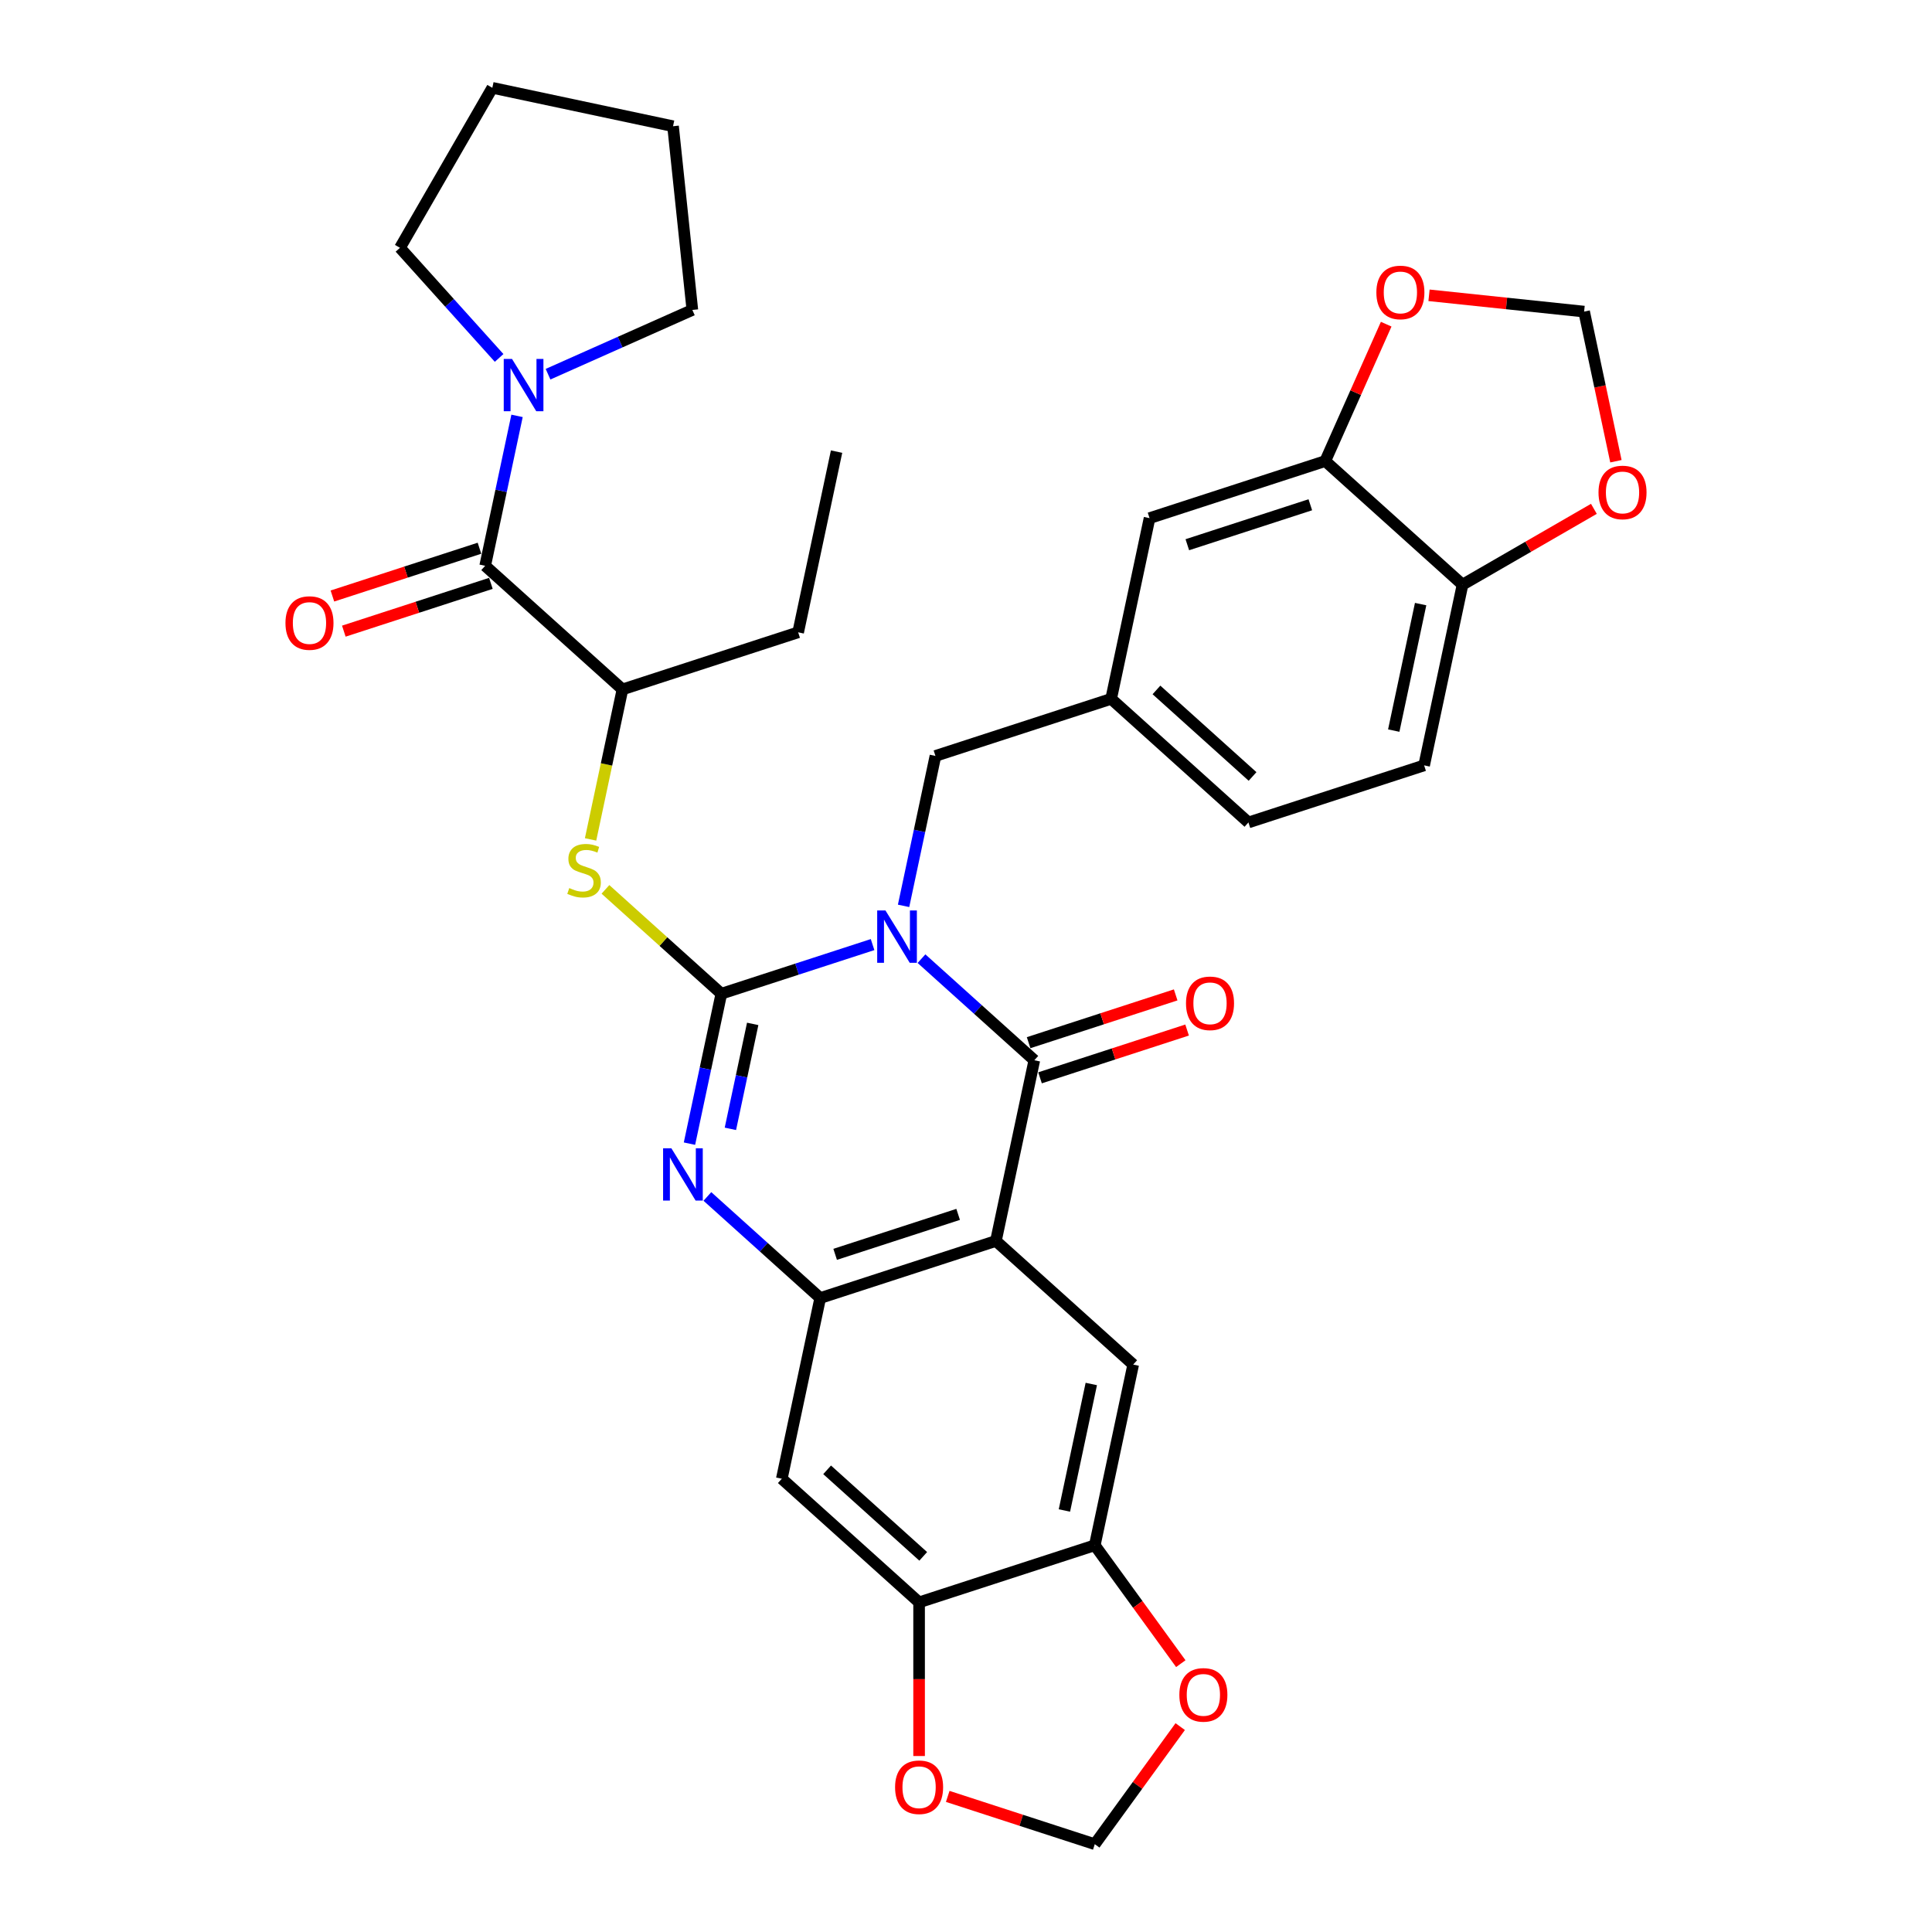 <?xml version='1.0' encoding='iso-8859-1'?>
<svg version='1.1' baseProfile='full'
              xmlns='http://www.w3.org/2000/svg'
                      xmlns:rdkit='http://www.rdkit.org/xml'
                      xmlns:xlink='http://www.w3.org/1999/xlink'
                  xml:space='preserve'
width='1000px' height='1000px' viewBox='0 0 1000 1000'>
<!-- END OF HEADER -->
<rect style='opacity:1.0;fill:#FFFFFF;stroke:none' width='1000' height='1000' x='0' y='0'> </rect>
<path class='bond-0' d='M 451.644,488.916 L 412.504,501.633' style='fill:none;fill-rule:evenodd;stroke:#0000FF;stroke-width:6px;stroke-linecap:butt;stroke-linejoin:miter;stroke-opacity:1' />
<path class='bond-0' d='M 412.504,501.633 L 373.364,514.35' style='fill:none;fill-rule:evenodd;stroke:#000000;stroke-width:6px;stroke-linecap:butt;stroke-linejoin:miter;stroke-opacity:1' />
<path class='bond-1' d='M 476.964,496.201 L 506.164,522.493' style='fill:none;fill-rule:evenodd;stroke:#0000FF;stroke-width:6px;stroke-linecap:butt;stroke-linejoin:miter;stroke-opacity:1' />
<path class='bond-1' d='M 506.164,522.493 L 535.364,548.785' style='fill:none;fill-rule:evenodd;stroke:#000000;stroke-width:6px;stroke-linecap:butt;stroke-linejoin:miter;stroke-opacity:1' />
<path class='bond-13' d='M 467.69,468.872 L 475.938,430.072' style='fill:none;fill-rule:evenodd;stroke:#0000FF;stroke-width:6px;stroke-linecap:butt;stroke-linejoin:miter;stroke-opacity:1' />
<path class='bond-13' d='M 475.938,430.072 L 484.185,391.271' style='fill:none;fill-rule:evenodd;stroke:#000000;stroke-width:6px;stroke-linecap:butt;stroke-linejoin:miter;stroke-opacity:1' />
<path class='bond-3' d='M 373.364,514.35 L 365.117,553.151' style='fill:none;fill-rule:evenodd;stroke:#000000;stroke-width:6px;stroke-linecap:butt;stroke-linejoin:miter;stroke-opacity:1' />
<path class='bond-3' d='M 365.117,553.151 L 356.869,591.951' style='fill:none;fill-rule:evenodd;stroke:#0000FF;stroke-width:6px;stroke-linecap:butt;stroke-linejoin:miter;stroke-opacity:1' />
<path class='bond-3' d='M 389.596,529.967 L 383.823,557.127' style='fill:none;fill-rule:evenodd;stroke:#000000;stroke-width:6px;stroke-linecap:butt;stroke-linejoin:miter;stroke-opacity:1' />
<path class='bond-3' d='M 383.823,557.127 L 378.05,584.287' style='fill:none;fill-rule:evenodd;stroke:#0000FF;stroke-width:6px;stroke-linecap:butt;stroke-linejoin:miter;stroke-opacity:1' />
<path class='bond-5' d='M 373.364,514.35 L 343.37,487.344' style='fill:none;fill-rule:evenodd;stroke:#000000;stroke-width:6px;stroke-linecap:butt;stroke-linejoin:miter;stroke-opacity:1' />
<path class='bond-5' d='M 343.37,487.344 L 313.377,460.338' style='fill:none;fill-rule:evenodd;stroke:#CCCC00;stroke-width:6px;stroke-linecap:butt;stroke-linejoin:miter;stroke-opacity:1' />
<path class='bond-2' d='M 535.364,548.785 L 515.483,642.315' style='fill:none;fill-rule:evenodd;stroke:#000000;stroke-width:6px;stroke-linecap:butt;stroke-linejoin:miter;stroke-opacity:1' />
<path class='bond-15' d='M 538.319,557.879 L 576.378,545.512' style='fill:none;fill-rule:evenodd;stroke:#000000;stroke-width:6px;stroke-linecap:butt;stroke-linejoin:miter;stroke-opacity:1' />
<path class='bond-15' d='M 576.378,545.512 L 614.438,533.146' style='fill:none;fill-rule:evenodd;stroke:#FF0000;stroke-width:6px;stroke-linecap:butt;stroke-linejoin:miter;stroke-opacity:1' />
<path class='bond-15' d='M 532.409,539.691 L 570.469,527.324' style='fill:none;fill-rule:evenodd;stroke:#000000;stroke-width:6px;stroke-linecap:butt;stroke-linejoin:miter;stroke-opacity:1' />
<path class='bond-15' d='M 570.469,527.324 L 608.528,514.958' style='fill:none;fill-rule:evenodd;stroke:#FF0000;stroke-width:6px;stroke-linecap:butt;stroke-linejoin:miter;stroke-opacity:1' />
<path class='bond-4' d='M 515.483,642.315 L 424.543,671.864' style='fill:none;fill-rule:evenodd;stroke:#000000;stroke-width:6px;stroke-linecap:butt;stroke-linejoin:miter;stroke-opacity:1' />
<path class='bond-4' d='M 495.933,628.559 L 432.274,649.243' style='fill:none;fill-rule:evenodd;stroke:#000000;stroke-width:6px;stroke-linecap:butt;stroke-linejoin:miter;stroke-opacity:1' />
<path class='bond-7' d='M 515.483,642.315 L 586.543,706.298' style='fill:none;fill-rule:evenodd;stroke:#000000;stroke-width:6px;stroke-linecap:butt;stroke-linejoin:miter;stroke-opacity:1' />
<path class='bond-34' d='M 366.143,619.28 L 395.343,645.572' style='fill:none;fill-rule:evenodd;stroke:#0000FF;stroke-width:6px;stroke-linecap:butt;stroke-linejoin:miter;stroke-opacity:1' />
<path class='bond-34' d='M 395.343,645.572 L 424.543,671.864' style='fill:none;fill-rule:evenodd;stroke:#000000;stroke-width:6px;stroke-linecap:butt;stroke-linejoin:miter;stroke-opacity:1' />
<path class='bond-9' d='M 424.543,671.864 L 404.662,765.394' style='fill:none;fill-rule:evenodd;stroke:#000000;stroke-width:6px;stroke-linecap:butt;stroke-linejoin:miter;stroke-opacity:1' />
<path class='bond-12' d='M 305.682,434.476 L 313.933,395.656' style='fill:none;fill-rule:evenodd;stroke:#CCCC00;stroke-width:6px;stroke-linecap:butt;stroke-linejoin:miter;stroke-opacity:1' />
<path class='bond-12' d='M 313.933,395.656 L 322.185,356.837' style='fill:none;fill-rule:evenodd;stroke:#000000;stroke-width:6px;stroke-linecap:butt;stroke-linejoin:miter;stroke-opacity:1' />
<path class='bond-6' d='M 251.125,292.855 L 322.185,356.837' style='fill:none;fill-rule:evenodd;stroke:#000000;stroke-width:6px;stroke-linecap:butt;stroke-linejoin:miter;stroke-opacity:1' />
<path class='bond-8' d='M 251.125,292.855 L 259.372,254.054' style='fill:none;fill-rule:evenodd;stroke:#000000;stroke-width:6px;stroke-linecap:butt;stroke-linejoin:miter;stroke-opacity:1' />
<path class='bond-8' d='M 259.372,254.054 L 267.619,215.254' style='fill:none;fill-rule:evenodd;stroke:#0000FF;stroke-width:6px;stroke-linecap:butt;stroke-linejoin:miter;stroke-opacity:1' />
<path class='bond-23' d='M 248.17,283.761 L 210.111,296.127' style='fill:none;fill-rule:evenodd;stroke:#000000;stroke-width:6px;stroke-linecap:butt;stroke-linejoin:miter;stroke-opacity:1' />
<path class='bond-23' d='M 210.111,296.127 L 172.051,308.493' style='fill:none;fill-rule:evenodd;stroke:#FF0000;stroke-width:6px;stroke-linecap:butt;stroke-linejoin:miter;stroke-opacity:1' />
<path class='bond-23' d='M 254.08,301.949 L 216.02,314.315' style='fill:none;fill-rule:evenodd;stroke:#000000;stroke-width:6px;stroke-linecap:butt;stroke-linejoin:miter;stroke-opacity:1' />
<path class='bond-23' d='M 216.02,314.315 L 177.961,326.681' style='fill:none;fill-rule:evenodd;stroke:#FF0000;stroke-width:6px;stroke-linecap:butt;stroke-linejoin:miter;stroke-opacity:1' />
<path class='bond-10' d='M 586.543,706.298 L 566.663,799.829' style='fill:none;fill-rule:evenodd;stroke:#000000;stroke-width:6px;stroke-linecap:butt;stroke-linejoin:miter;stroke-opacity:1' />
<path class='bond-10' d='M 564.855,716.351 L 550.938,781.823' style='fill:none;fill-rule:evenodd;stroke:#000000;stroke-width:6px;stroke-linecap:butt;stroke-linejoin:miter;stroke-opacity:1' />
<path class='bond-28' d='M 283.666,193.687 L 321.012,177.059' style='fill:none;fill-rule:evenodd;stroke:#0000FF;stroke-width:6px;stroke-linecap:butt;stroke-linejoin:miter;stroke-opacity:1' />
<path class='bond-28' d='M 321.012,177.059 L 358.359,160.432' style='fill:none;fill-rule:evenodd;stroke:#000000;stroke-width:6px;stroke-linecap:butt;stroke-linejoin:miter;stroke-opacity:1' />
<path class='bond-29' d='M 258.345,185.263 L 232.684,156.764' style='fill:none;fill-rule:evenodd;stroke:#0000FF;stroke-width:6px;stroke-linecap:butt;stroke-linejoin:miter;stroke-opacity:1' />
<path class='bond-29' d='M 232.684,156.764 L 207.023,128.264' style='fill:none;fill-rule:evenodd;stroke:#000000;stroke-width:6px;stroke-linecap:butt;stroke-linejoin:miter;stroke-opacity:1' />
<path class='bond-36' d='M 404.662,765.394 L 475.722,829.377' style='fill:none;fill-rule:evenodd;stroke:#000000;stroke-width:6px;stroke-linecap:butt;stroke-linejoin:miter;stroke-opacity:1' />
<path class='bond-36' d='M 428.118,760.78 L 477.86,805.568' style='fill:none;fill-rule:evenodd;stroke:#000000;stroke-width:6px;stroke-linecap:butt;stroke-linejoin:miter;stroke-opacity:1' />
<path class='bond-11' d='M 566.663,799.829 L 475.722,829.377' style='fill:none;fill-rule:evenodd;stroke:#000000;stroke-width:6px;stroke-linecap:butt;stroke-linejoin:miter;stroke-opacity:1' />
<path class='bond-17' d='M 566.663,799.829 L 588.922,830.466' style='fill:none;fill-rule:evenodd;stroke:#000000;stroke-width:6px;stroke-linecap:butt;stroke-linejoin:miter;stroke-opacity:1' />
<path class='bond-17' d='M 588.922,830.466 L 611.181,861.104' style='fill:none;fill-rule:evenodd;stroke:#FF0000;stroke-width:6px;stroke-linecap:butt;stroke-linejoin:miter;stroke-opacity:1' />
<path class='bond-18' d='M 475.722,829.377 L 475.722,869.145' style='fill:none;fill-rule:evenodd;stroke:#000000;stroke-width:6px;stroke-linecap:butt;stroke-linejoin:miter;stroke-opacity:1' />
<path class='bond-18' d='M 475.722,869.145 L 475.722,908.914' style='fill:none;fill-rule:evenodd;stroke:#FF0000;stroke-width:6px;stroke-linecap:butt;stroke-linejoin:miter;stroke-opacity:1' />
<path class='bond-30' d='M 322.185,356.837 L 413.125,327.289' style='fill:none;fill-rule:evenodd;stroke:#000000;stroke-width:6px;stroke-linecap:butt;stroke-linejoin:miter;stroke-opacity:1' />
<path class='bond-25' d='M 484.185,391.271 L 575.125,361.723' style='fill:none;fill-rule:evenodd;stroke:#000000;stroke-width:6px;stroke-linecap:butt;stroke-linejoin:miter;stroke-opacity:1' />
<path class='bond-14' d='M 685.946,238.644 L 595.006,268.192' style='fill:none;fill-rule:evenodd;stroke:#000000;stroke-width:6px;stroke-linecap:butt;stroke-linejoin:miter;stroke-opacity:1' />
<path class='bond-14' d='M 678.215,261.264 L 614.556,281.948' style='fill:none;fill-rule:evenodd;stroke:#000000;stroke-width:6px;stroke-linecap:butt;stroke-linejoin:miter;stroke-opacity:1' />
<path class='bond-19' d='M 685.946,238.644 L 701.718,203.219' style='fill:none;fill-rule:evenodd;stroke:#000000;stroke-width:6px;stroke-linecap:butt;stroke-linejoin:miter;stroke-opacity:1' />
<path class='bond-19' d='M 701.718,203.219 L 717.49,167.795' style='fill:none;fill-rule:evenodd;stroke:#FF0000;stroke-width:6px;stroke-linecap:butt;stroke-linejoin:miter;stroke-opacity:1' />
<path class='bond-35' d='M 685.946,238.644 L 757.006,302.626' style='fill:none;fill-rule:evenodd;stroke:#000000;stroke-width:6px;stroke-linecap:butt;stroke-linejoin:miter;stroke-opacity:1' />
<path class='bond-16' d='M 757.006,302.626 L 737.125,396.157' style='fill:none;fill-rule:evenodd;stroke:#000000;stroke-width:6px;stroke-linecap:butt;stroke-linejoin:miter;stroke-opacity:1' />
<path class='bond-16' d='M 735.317,312.68 L 721.401,378.151' style='fill:none;fill-rule:evenodd;stroke:#000000;stroke-width:6px;stroke-linecap:butt;stroke-linejoin:miter;stroke-opacity:1' />
<path class='bond-20' d='M 757.006,302.626 L 791,283' style='fill:none;fill-rule:evenodd;stroke:#000000;stroke-width:6px;stroke-linecap:butt;stroke-linejoin:miter;stroke-opacity:1' />
<path class='bond-20' d='M 791,283 L 824.994,263.373' style='fill:none;fill-rule:evenodd;stroke:#FF0000;stroke-width:6px;stroke-linecap:butt;stroke-linejoin:miter;stroke-opacity:1' />
<path class='bond-21' d='M 610.876,893.691 L 588.769,924.118' style='fill:none;fill-rule:evenodd;stroke:#FF0000;stroke-width:6px;stroke-linecap:butt;stroke-linejoin:miter;stroke-opacity:1' />
<path class='bond-21' d='M 588.769,924.118 L 566.663,954.545' style='fill:none;fill-rule:evenodd;stroke:#000000;stroke-width:6px;stroke-linecap:butt;stroke-linejoin:miter;stroke-opacity:1' />
<path class='bond-38' d='M 490.543,929.813 L 528.603,942.179' style='fill:none;fill-rule:evenodd;stroke:#FF0000;stroke-width:6px;stroke-linecap:butt;stroke-linejoin:miter;stroke-opacity:1' />
<path class='bond-38' d='M 528.603,942.179 L 566.663,954.545' style='fill:none;fill-rule:evenodd;stroke:#000000;stroke-width:6px;stroke-linecap:butt;stroke-linejoin:miter;stroke-opacity:1' />
<path class='bond-22' d='M 739.659,152.848 L 779.797,157.067' style='fill:none;fill-rule:evenodd;stroke:#FF0000;stroke-width:6px;stroke-linecap:butt;stroke-linejoin:miter;stroke-opacity:1' />
<path class='bond-22' d='M 779.797,157.067 L 819.935,161.285' style='fill:none;fill-rule:evenodd;stroke:#000000;stroke-width:6px;stroke-linecap:butt;stroke-linejoin:miter;stroke-opacity:1' />
<path class='bond-37' d='M 836.397,238.733 L 828.166,200.009' style='fill:none;fill-rule:evenodd;stroke:#FF0000;stroke-width:6px;stroke-linecap:butt;stroke-linejoin:miter;stroke-opacity:1' />
<path class='bond-37' d='M 828.166,200.009 L 819.935,161.285' style='fill:none;fill-rule:evenodd;stroke:#000000;stroke-width:6px;stroke-linecap:butt;stroke-linejoin:miter;stroke-opacity:1' />
<path class='bond-24' d='M 595.006,268.192 L 575.125,361.723' style='fill:none;fill-rule:evenodd;stroke:#000000;stroke-width:6px;stroke-linecap:butt;stroke-linejoin:miter;stroke-opacity:1' />
<path class='bond-27' d='M 575.125,361.723 L 646.185,425.705' style='fill:none;fill-rule:evenodd;stroke:#000000;stroke-width:6px;stroke-linecap:butt;stroke-linejoin:miter;stroke-opacity:1' />
<path class='bond-27' d='M 598.581,357.108 L 648.322,401.896' style='fill:none;fill-rule:evenodd;stroke:#000000;stroke-width:6px;stroke-linecap:butt;stroke-linejoin:miter;stroke-opacity:1' />
<path class='bond-26' d='M 737.125,396.157 L 646.185,425.705' style='fill:none;fill-rule:evenodd;stroke:#000000;stroke-width:6px;stroke-linecap:butt;stroke-linejoin:miter;stroke-opacity:1' />
<path class='bond-32' d='M 358.359,160.432 L 348.364,65.335' style='fill:none;fill-rule:evenodd;stroke:#000000;stroke-width:6px;stroke-linecap:butt;stroke-linejoin:miter;stroke-opacity:1' />
<path class='bond-33' d='M 207.023,128.264 L 254.833,45.455' style='fill:none;fill-rule:evenodd;stroke:#000000;stroke-width:6px;stroke-linecap:butt;stroke-linejoin:miter;stroke-opacity:1' />
<path class='bond-31' d='M 413.125,327.289 L 433.006,233.758' style='fill:none;fill-rule:evenodd;stroke:#000000;stroke-width:6px;stroke-linecap:butt;stroke-linejoin:miter;stroke-opacity:1' />
<path class='bond-39' d='M 348.364,65.335 L 254.833,45.455' style='fill:none;fill-rule:evenodd;stroke:#000000;stroke-width:6px;stroke-linecap:butt;stroke-linejoin:miter;stroke-opacity:1' />
<path  class='atom-0' d='M 458.318 471.262
L 467.192 485.605
Q 468.072 487.02, 469.487 489.583
Q 470.902 492.146, 470.978 492.299
L 470.978 471.262
L 474.574 471.262
L 474.574 498.342
L 470.864 498.342
L 461.34 482.66
Q 460.231 480.824, 459.045 478.721
Q 457.898 476.617, 457.553 475.967
L 457.553 498.342
L 454.035 498.342
L 454.035 471.262
L 458.318 471.262
' fill='#0000FF'/>
<path  class='atom-4' d='M 347.497 594.341
L 356.371 608.684
Q 357.251 610.1, 358.666 612.662
Q 360.081 615.225, 360.158 615.378
L 360.158 594.341
L 363.753 594.341
L 363.753 621.421
L 360.043 621.421
L 350.519 605.739
Q 349.41 603.903, 348.224 601.8
Q 347.077 599.696, 346.733 599.046
L 346.733 621.421
L 343.214 621.421
L 343.214 594.341
L 347.497 594.341
' fill='#0000FF'/>
<path  class='atom-6' d='M 294.655 459.662
Q 294.961 459.777, 296.223 460.312
Q 297.485 460.848, 298.862 461.192
Q 300.277 461.498, 301.654 461.498
Q 304.217 461.498, 305.708 460.274
Q 307.2 459.012, 307.2 456.832
Q 307.2 455.34, 306.435 454.422
Q 305.708 453.504, 304.561 453.007
Q 303.413 452.51, 301.501 451.936
Q 299.091 451.209, 297.638 450.521
Q 296.223 449.832, 295.19 448.379
Q 294.196 446.926, 294.196 444.478
Q 294.196 441.074, 296.49 438.97
Q 298.824 436.866, 303.413 436.866
Q 306.55 436.866, 310.107 438.358
L 309.227 441.303
Q 305.976 439.964, 303.528 439.964
Q 300.889 439.964, 299.436 441.074
Q 297.982 442.145, 298.02 444.019
Q 298.02 445.472, 298.747 446.352
Q 299.512 447.232, 300.583 447.729
Q 301.692 448.226, 303.528 448.8
Q 305.976 449.565, 307.429 450.33
Q 308.883 451.095, 309.916 452.663
Q 310.986 454.193, 310.986 456.832
Q 310.986 460.58, 308.462 462.607
Q 305.976 464.596, 301.807 464.596
Q 299.397 464.596, 297.561 464.061
Q 295.764 463.564, 293.622 462.684
L 294.655 459.662
' fill='#CCCC00'/>
<path  class='atom-9' d='M 265.02 185.784
L 273.893 200.127
Q 274.773 201.542, 276.188 204.105
Q 277.603 206.668, 277.68 206.821
L 277.68 185.784
L 281.275 185.784
L 281.275 212.864
L 277.565 212.864
L 268.041 197.182
Q 266.932 195.346, 265.746 193.242
Q 264.599 191.139, 264.255 190.489
L 264.255 212.864
L 260.736 212.864
L 260.736 185.784
L 265.02 185.784
' fill='#0000FF'/>
<path  class='atom-16' d='M 613.874 519.313
Q 613.874 512.811, 617.086 509.177
Q 620.299 505.543, 626.304 505.543
Q 632.309 505.543, 635.522 509.177
Q 638.735 512.811, 638.735 519.313
Q 638.735 525.891, 635.484 529.64
Q 632.233 533.35, 626.304 533.35
Q 620.338 533.35, 617.086 529.64
Q 613.874 525.93, 613.874 519.313
M 626.304 530.29
Q 630.435 530.29, 632.653 527.536
Q 634.91 524.744, 634.91 519.313
Q 634.91 513.996, 632.653 511.319
Q 630.435 508.603, 626.304 508.603
Q 622.173 508.603, 619.917 511.281
Q 617.698 513.958, 617.698 519.313
Q 617.698 524.782, 619.917 527.536
Q 622.173 530.29, 626.304 530.29
' fill='#FF0000'/>
<path  class='atom-18' d='M 610.436 877.264
Q 610.436 870.761, 613.649 867.128
Q 616.862 863.494, 622.867 863.494
Q 628.872 863.494, 632.085 867.128
Q 635.297 870.761, 635.297 877.264
Q 635.297 883.842, 632.046 887.59
Q 628.795 891.301, 622.867 891.301
Q 616.9 891.301, 613.649 887.59
Q 610.436 883.88, 610.436 877.264
M 622.867 888.241
Q 626.998 888.241, 629.216 885.487
Q 631.473 882.695, 631.473 877.264
Q 631.473 871.947, 629.216 869.27
Q 626.998 866.554, 622.867 866.554
Q 618.736 866.554, 616.479 869.231
Q 614.261 871.909, 614.261 877.264
Q 614.261 882.733, 616.479 885.487
Q 618.736 888.241, 622.867 888.241
' fill='#FF0000'/>
<path  class='atom-19' d='M 463.292 925.074
Q 463.292 918.571, 466.504 914.938
Q 469.717 911.304, 475.722 911.304
Q 481.727 911.304, 484.94 914.938
Q 488.153 918.571, 488.153 925.074
Q 488.153 931.652, 484.902 935.401
Q 481.651 939.111, 475.722 939.111
Q 469.755 939.111, 466.504 935.401
Q 463.292 931.691, 463.292 925.074
M 475.722 936.051
Q 479.853 936.051, 482.071 933.297
Q 484.328 930.505, 484.328 925.074
Q 484.328 919.757, 482.071 917.08
Q 479.853 914.364, 475.722 914.364
Q 471.591 914.364, 469.335 917.042
Q 467.116 919.719, 467.116 925.074
Q 467.116 930.543, 469.335 933.297
Q 471.591 936.051, 475.722 936.051
' fill='#FF0000'/>
<path  class='atom-20' d='M 712.408 151.367
Q 712.408 144.865, 715.62 141.231
Q 718.833 137.598, 724.838 137.598
Q 730.843 137.598, 734.056 141.231
Q 737.269 144.865, 737.269 151.367
Q 737.269 157.946, 734.018 161.694
Q 730.767 165.404, 724.838 165.404
Q 718.872 165.404, 715.62 161.694
Q 712.408 157.984, 712.408 151.367
M 724.838 162.344
Q 728.969 162.344, 731.187 159.59
Q 733.444 156.798, 733.444 151.367
Q 733.444 146.05, 731.187 143.373
Q 728.969 140.657, 724.838 140.657
Q 720.707 140.657, 718.451 143.335
Q 716.232 146.012, 716.232 151.367
Q 716.232 156.836, 718.451 159.59
Q 720.707 162.344, 724.838 162.344
' fill='#FF0000'/>
<path  class='atom-21' d='M 827.385 254.893
Q 827.385 248.391, 830.598 244.757
Q 833.81 241.123, 839.815 241.123
Q 845.82 241.123, 849.033 244.757
Q 852.246 248.391, 852.246 254.893
Q 852.246 261.471, 848.995 265.22
Q 845.744 268.93, 839.815 268.93
Q 833.849 268.93, 830.598 265.22
Q 827.385 261.51, 827.385 254.893
M 839.815 265.87
Q 843.946 265.87, 846.165 263.116
Q 848.421 260.324, 848.421 254.893
Q 848.421 249.576, 846.165 246.899
Q 843.946 244.183, 839.815 244.183
Q 835.685 244.183, 833.428 246.861
Q 831.209 249.538, 831.209 254.893
Q 831.209 260.362, 833.428 263.116
Q 835.685 265.87, 839.815 265.87
' fill='#FF0000'/>
<path  class='atom-24' d='M 147.754 322.479
Q 147.754 315.977, 150.967 312.344
Q 154.18 308.71, 160.185 308.71
Q 166.19 308.71, 169.402 312.344
Q 172.615 315.977, 172.615 322.479
Q 172.615 329.058, 169.364 332.806
Q 166.113 336.517, 160.185 336.517
Q 154.218 336.517, 150.967 332.806
Q 147.754 329.096, 147.754 322.479
M 160.185 333.457
Q 164.315 333.457, 166.534 330.703
Q 168.791 327.911, 168.791 322.479
Q 168.791 317.163, 166.534 314.486
Q 164.315 311.77, 160.185 311.77
Q 156.054 311.77, 153.797 314.447
Q 151.579 317.125, 151.579 322.479
Q 151.579 327.949, 153.797 330.703
Q 156.054 333.457, 160.185 333.457
' fill='#FF0000'/>
</svg>
